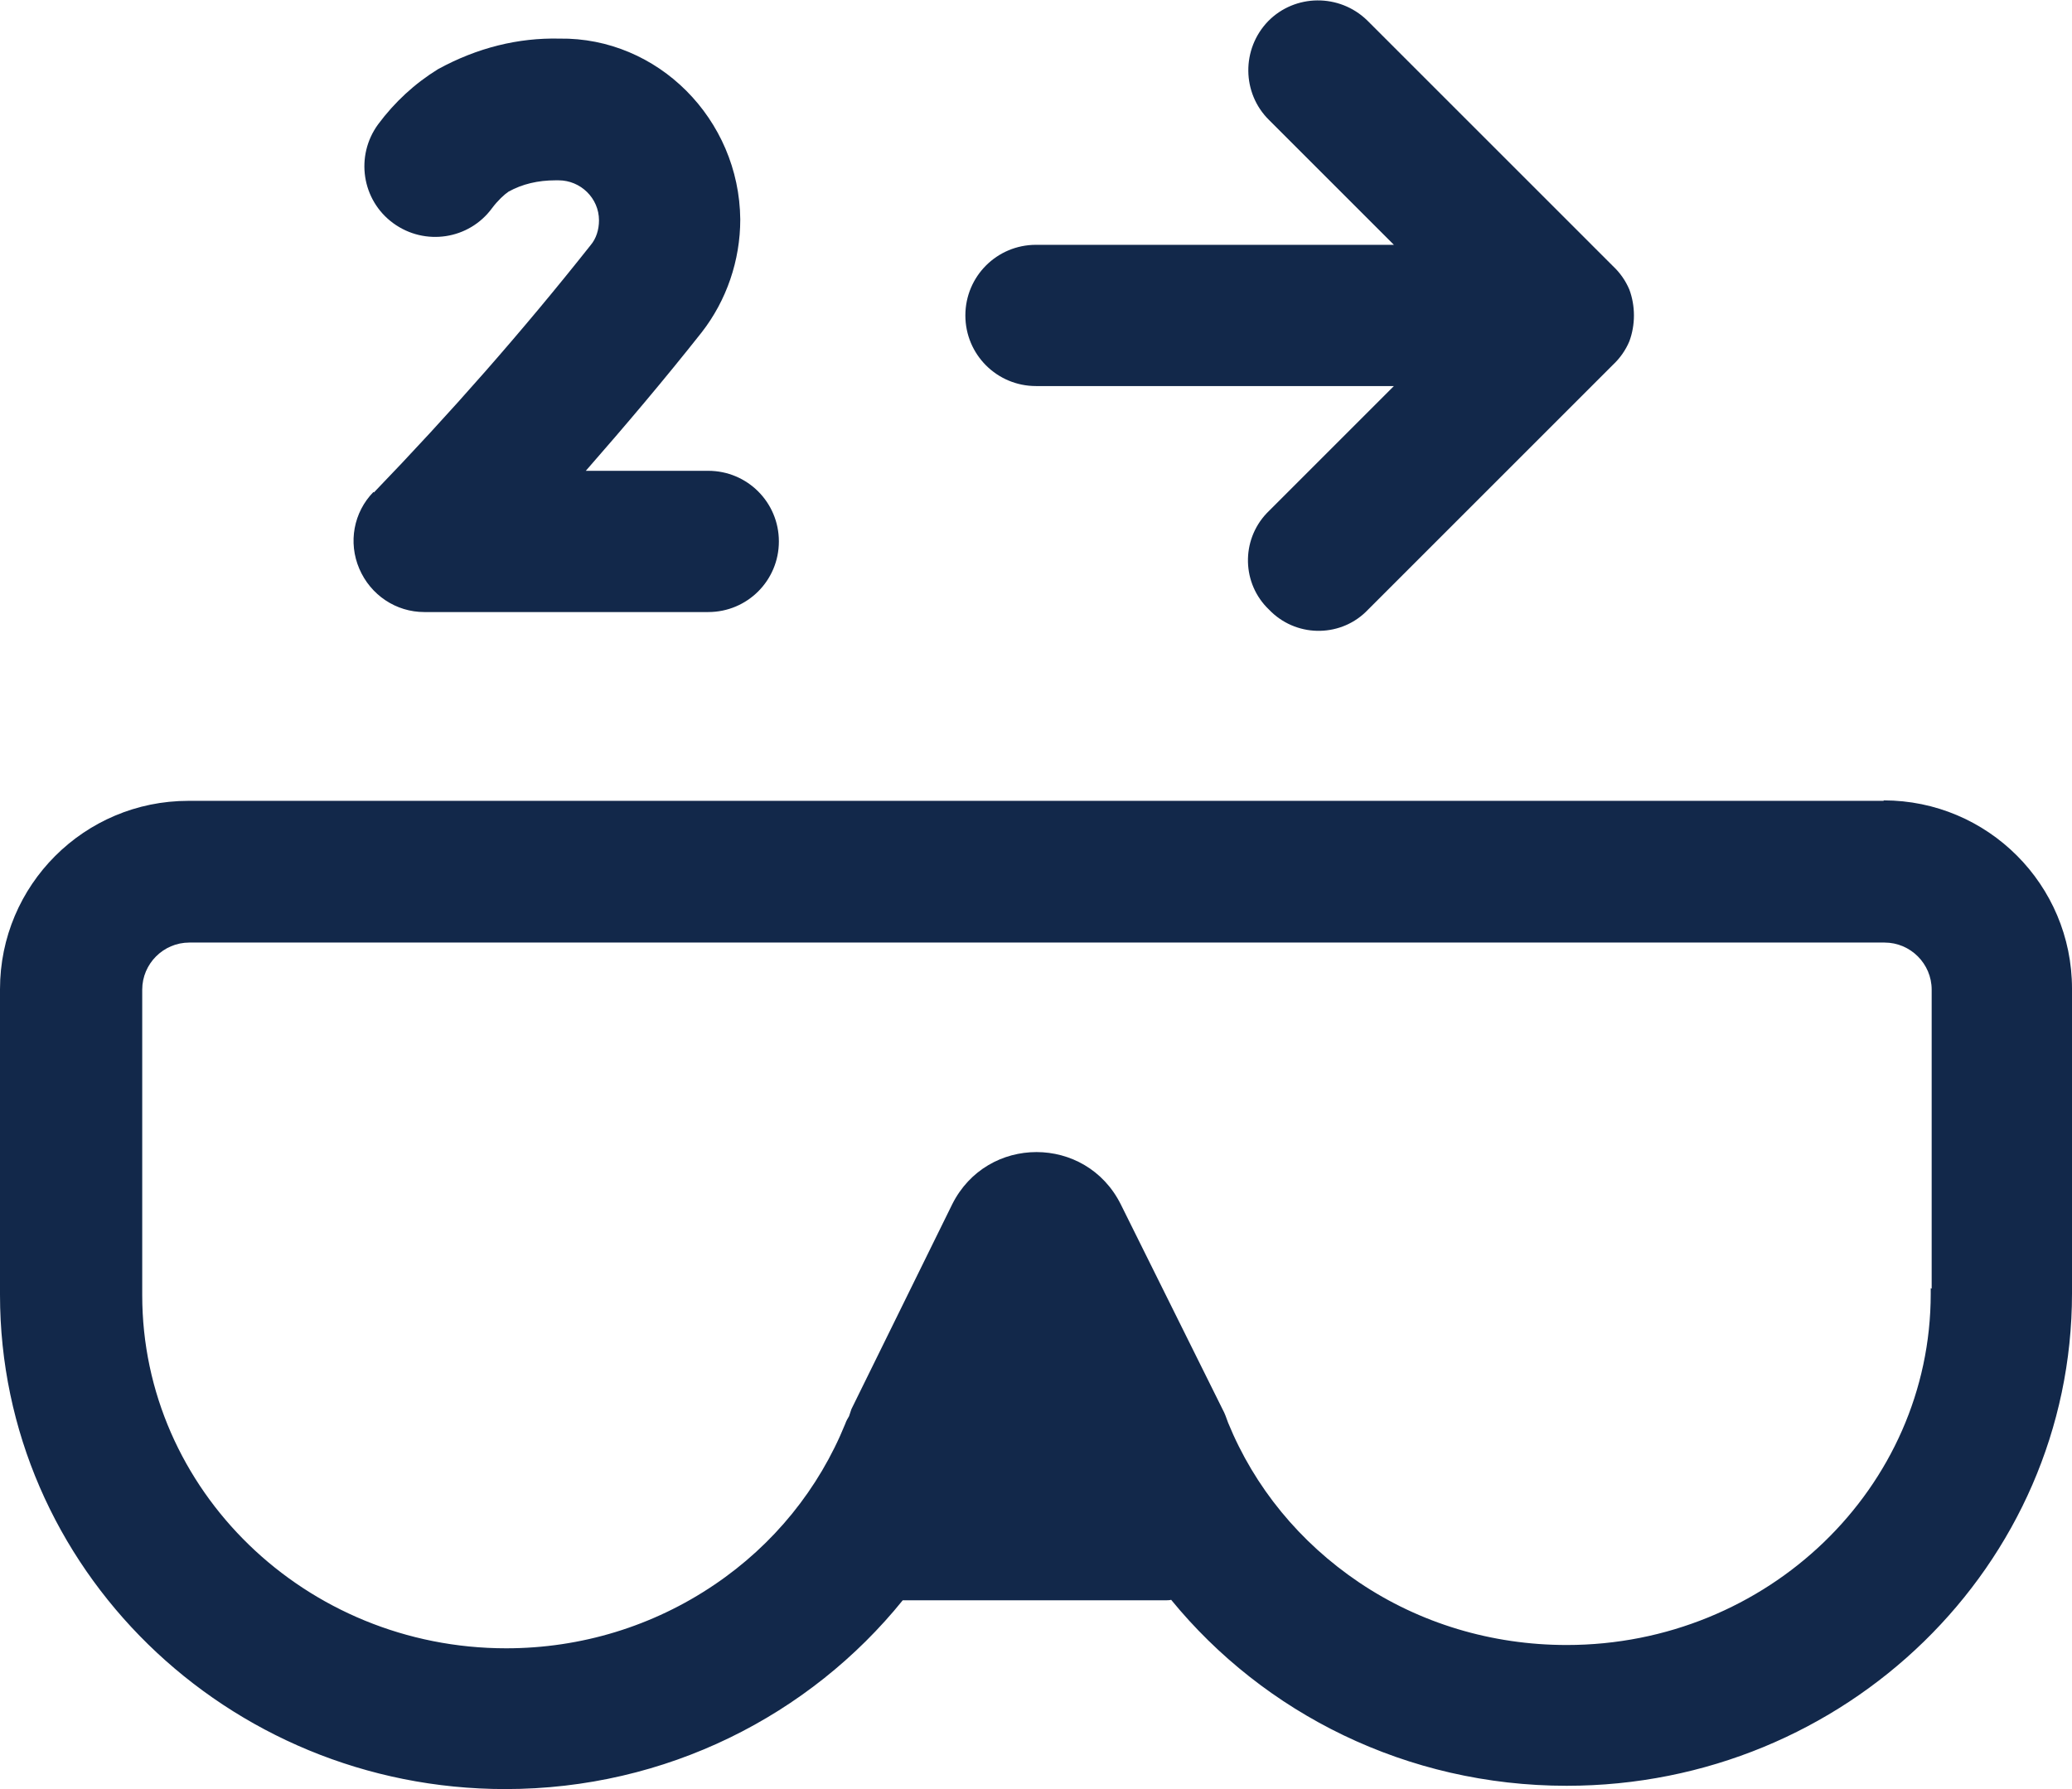 <?xml version="1.0" encoding="UTF-8"?><svg xmlns="http://www.w3.org/2000/svg" viewBox="0 0 44 38"><defs><style>.d{fill:#12284a;}</style></defs><g id="a"/><g id="b"><g id="c"><g><path class="d" d="M40,17.01h-6.59c-.09,0-.19,0-.28,0H11.18c-.15,0-.3,0-.45,0s-.3,0-.45,0H4c-2.21,0-4,1.79-4,4v6.49c0,5.8,4.81,10.5,10.73,10.5,3.42,0,6.47-1.57,8.44-4.01,.02,0,.04,0,.07,0h5.53s.07,0,.1-.01c1.97,2.41,5,3.95,8.4,3.95,5.93,0,10.73-4.69,10.73-10.46,0-.04,0-.08,0-.12v-6.35c0-2.21-1.79-4-4-4Zm1,10.35v.03s0,.06,0,.09c0,4.12-3.47,7.46-7.73,7.46-1.59,0-3.12-.46-4.41-1.33-1.26-.85-2.22-2.02-2.78-3.39h0c-.04-.11-.07-.2-.12-.29l-2.16-4.35c-.37-.74-1.08-1.11-1.79-1.11s-1.42,.37-1.79,1.11l-2.14,4.35c-.02,.05-.03,.1-.05,.15-.03,.05-.06,.1-.08,.16-.56,1.38-1.52,2.57-2.78,3.42-1.3,.88-2.83,1.35-4.42,1.35-4.26,0-7.73-3.36-7.73-7.5v-.06s0-.04,0-.07v-6.36c0-.55,.45-1,1-1h6.29s.08,0,.12,0c.11,0,.22,0,.33,0s.22,0,.33,0c.04,0,.08,0,.12,0h21.94s.09,0,.14,0,.09,0,.14,0h6.59c.55,0,1,.45,1,1v6.35Z"/><path class="d" d="M22,8.2h7.6l-2.65,2.65s-.03,.03-.05,.05c-.55,.58-.53,1.5,.05,2.05,.02,.02,.03,.03,.05,.05,.58,.55,1.5,.53,2.05-.05l5.2-5.2c.15-.14,.27-.31,.35-.5,.13-.35,.13-.75,0-1.1-.08-.19-.2-.36-.35-.5L29.05,.45l-.02-.02c-.59-.57-1.53-.56-2.1,.02-.57,.59-.56,1.53,.02,2.1l2.65,2.65h-7.6c-.83,0-1.5,.67-1.5,1.5s.67,1.5,1.5,1.5Z"/><path class="d" d="M7.93,10.45c-.42,.43-.54,1.07-.3,1.63s.78,.92,1.38,.92h6.03c.83,0,1.5-.67,1.5-1.5s-.67-1.5-1.5-1.5h-2.6c.84-.96,1.67-1.94,2.46-2.94,.53-.68,.82-1.53,.82-2.4-.02-2.13-1.75-3.87-3.84-3.84-.87-.02-1.74,.19-2.58,.65-.5,.31-.92,.7-1.27,1.17-.49,.67-.35,1.61,.32,2.1,.67,.49,1.61,.35,2.1-.32,.12-.16,.26-.29,.35-.35,.29-.16,.62-.24,1-.24,.02,0,.04,0,.06,0,.47,0,.86,.38,.86,.85,0,.2-.06,.39-.18,.53-1.44,1.82-2.99,3.58-4.6,5.25Z"/></g></g></g></svg>